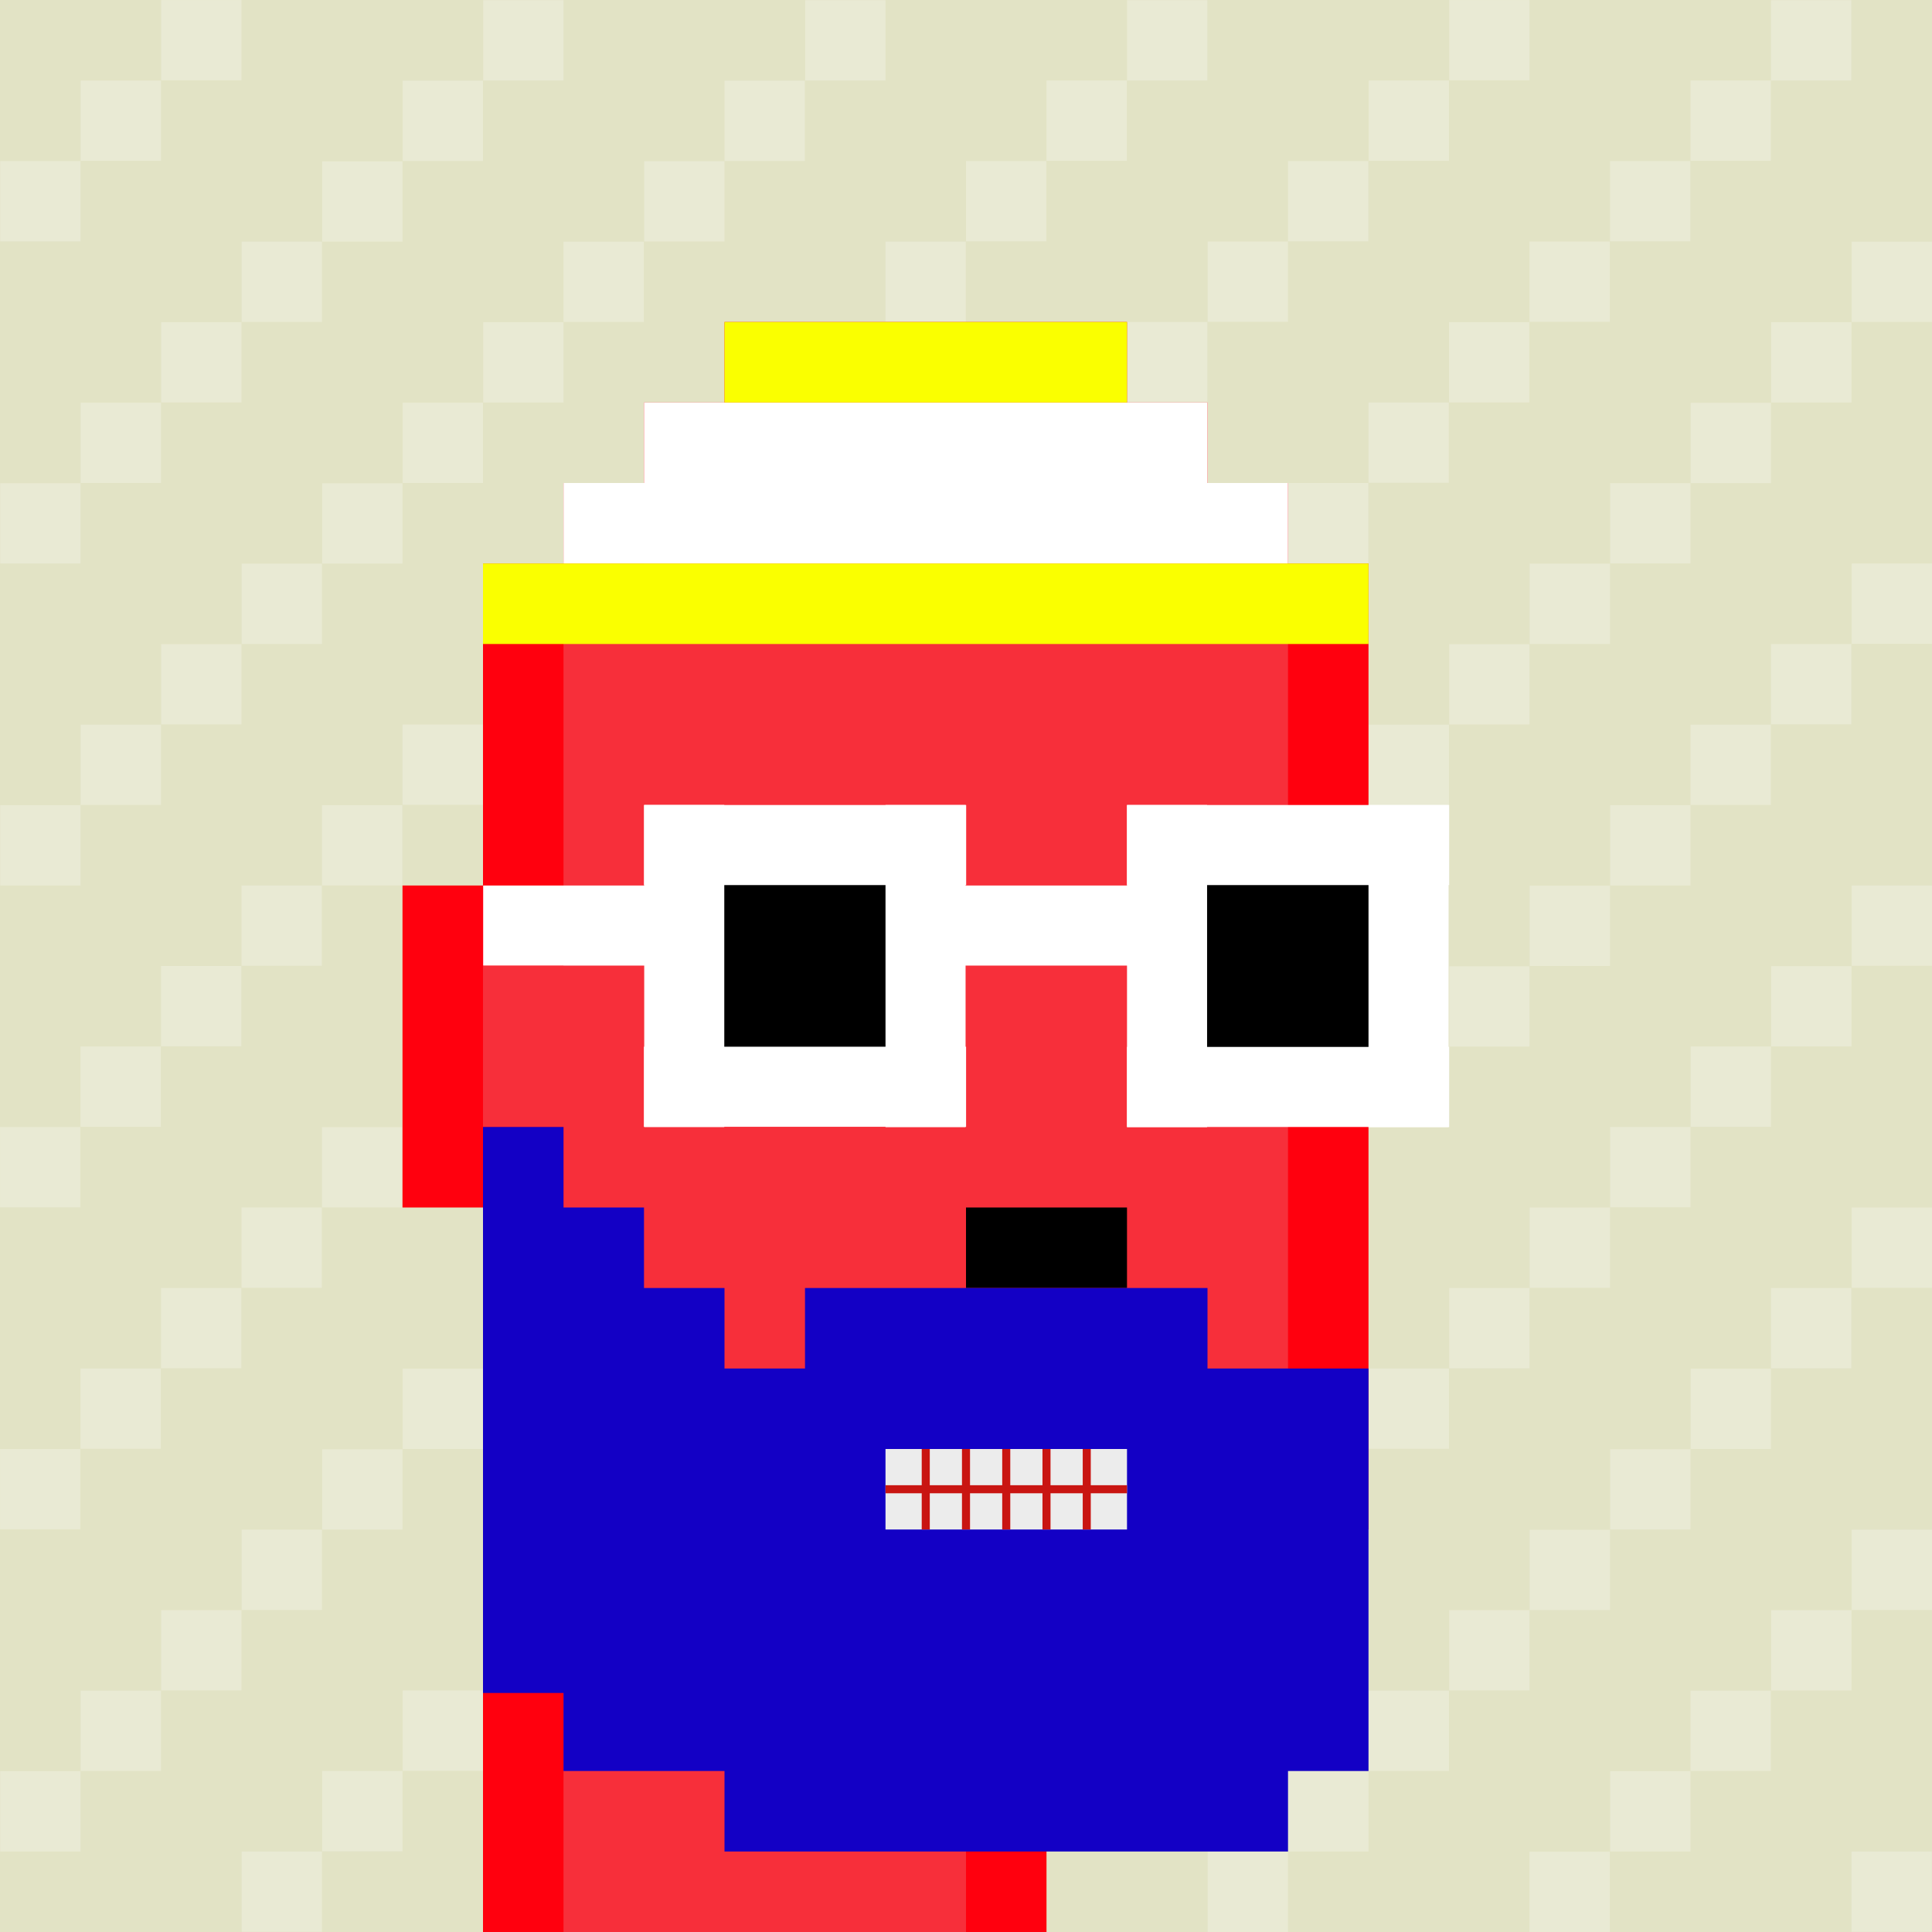 <svg width="480" height="480" viewBox="0 0 480 480" fill="none" xmlns="http://www.w3.org/2000/svg">
<path d="M0 0H480V480H0V0Z" fill="#E2E3C5"/>
<path d="M100.044 20.044H119.996V39.996H100.044V20.044Z" fill="white" fill-opacity="0.25"/>
<path d="M60.044 60.034H79.996V79.986H60.044V60.034Z" fill="white" fill-opacity="0.25"/>
<path d="M20.044 100.044H39.996V119.996H20.044V100.044Z" fill="white" fill-opacity="0.25"/>
<path d="M80.044 40.074H99.996V60.026H80.044V40.074Z" fill="white" fill-opacity="0.25"/>
<path d="M40.044 80.034H59.996V99.986H40.044V80.034Z" fill="white" fill-opacity="0.25"/>
<path d="M120.044 0.044H139.996V19.996H120.044V0.044Z" fill="white" fill-opacity="0.25"/>
<path d="M0.044 120.044H19.996V139.996H0.044V120.044Z" fill="white" fill-opacity="0.25"/>
<path d="M100.044 100.044H119.996V119.996H100.044V100.044Z" fill="white" fill-opacity="0.25"/>
<path d="M60.044 140.034H79.996V159.986H60.044V140.034Z" fill="white" fill-opacity="0.25"/>
<path d="M20.044 180.044H39.996V199.996H20.044V180.044Z" fill="white" fill-opacity="0.25"/>
<path d="M80.044 120.074H99.996V140.026H80.044V120.074Z" fill="white" fill-opacity="0.25"/>
<path d="M40.044 160.034H59.996V179.986H40.044V160.034Z" fill="white" fill-opacity="0.25"/>
<path d="M120.044 80.044H139.996V99.996H120.044V80.044Z" fill="white" fill-opacity="0.25"/>
<path d="M0.044 200.044H19.996V219.996H0.044V200.044Z" fill="white" fill-opacity="0.25"/>
<path d="M100.004 180.004H119.956V199.956H100.004V180.004Z" fill="white" fill-opacity="0.25"/>
<path d="M60.004 219.994H79.956V239.946H60.004V219.994Z" fill="white" fill-opacity="0.25"/>
<path d="M20.004 260.004H39.956V279.956H20.004V260.004Z" fill="white" fill-opacity="0.25"/>
<path d="M80.004 200.034H99.956V219.986H80.004V200.034Z" fill="white" fill-opacity="0.25"/>
<path d="M40.004 239.994H59.956V259.946H40.004V239.994Z" fill="white" fill-opacity="0.25"/>
<path d="M120.004 160.004H139.956V179.956H120.004V160.004Z" fill="white" fill-opacity="0.25"/>
<path d="M0.004 280.004H19.956V299.956H0.004V280.004Z" fill="white" fill-opacity="0.25"/>
<path d="M100.004 260.004H119.956V279.956H100.004V260.004Z" fill="white" fill-opacity="0.25"/>
<path d="M60.004 299.994H79.956V319.946H60.004V299.994Z" fill="white" fill-opacity="0.25"/>
<path d="M20.004 340.004H39.956V359.956H20.004V340.004Z" fill="white" fill-opacity="0.25"/>
<path d="M80.004 280.034H99.956V299.986H80.004V280.034Z" fill="white" fill-opacity="0.25"/>
<path d="M40.004 319.994H59.956V339.946H40.004V319.994Z" fill="white" fill-opacity="0.25"/>
<path d="M120.004 240.004H139.956V259.956H120.004V240.004Z" fill="white" fill-opacity="0.25"/>
<path d="M0.004 360.004H19.956V379.956H0.004V360.004Z" fill="white" fill-opacity="0.25"/>
<path d="M100.044 340.044H119.996V359.996H100.044V340.044Z" fill="white" fill-opacity="0.25"/>
<path d="M60.044 380.034H79.996V399.986H60.044V380.034Z" fill="white" fill-opacity="0.25"/>
<path d="M20.044 420.044H39.996V439.996H20.044V420.044Z" fill="white" fill-opacity="0.25"/>
<path d="M80.044 360.074H99.996V380.026H80.044V360.074Z" fill="white" fill-opacity="0.25"/>
<path d="M40.044 400.034H59.996V419.986H40.044V400.034Z" fill="white" fill-opacity="0.25"/>
<path d="M120.044 320.044H139.996V339.996H120.044V320.044Z" fill="white" fill-opacity="0.25"/>
<path d="M0.044 440.044H19.996V459.996H0.044V440.044Z" fill="white" fill-opacity="0.25"/>
<path d="M160.044 360.004H179.996V379.956H160.044V360.004Z" fill="white" fill-opacity="0.25"/>
<path d="M120.044 399.994H139.996V419.946H120.044V399.994Z" fill="white" fill-opacity="0.25"/>
<path d="M80.044 440.004H99.996V459.956H80.044V440.004Z" fill="white" fill-opacity="0.25"/>
<path d="M140.044 380.034H159.996V399.986H140.044V380.034Z" fill="white" fill-opacity="0.25"/>
<path d="M100.044 419.994H119.996V439.946H100.044V419.994Z" fill="white" fill-opacity="0.25"/>
<path d="M180.044 340.004H199.996V359.956H180.044V340.004Z" fill="white" fill-opacity="0.25"/>
<path d="M60.044 460.004H79.996V479.956H60.044V460.004Z" fill="white" fill-opacity="0.25"/>
<path d="M240.004 360.044H259.956V379.996H240.004V360.044Z" fill="white" fill-opacity="0.25"/>
<path d="M200.004 400.034H219.956V419.986H200.004V400.034Z" fill="white" fill-opacity="0.25"/>
<path d="M160.004 440.044H179.956V459.996H160.004V440.044Z" fill="white" fill-opacity="0.25"/>
<path d="M220.004 380.074H239.956V400.026H220.004V380.074Z" fill="white" fill-opacity="0.25"/>
<path d="M180.004 420.034H199.956V439.986H180.004V420.034Z" fill="white" fill-opacity="0.25"/>
<path d="M260.004 340.044H279.956V359.996H260.004V340.044Z" fill="white" fill-opacity="0.25"/>
<path d="M140.004 460.044H159.956V479.996H140.004V460.044Z" fill="white" fill-opacity="0.25"/>
<path d="M320.044 360.004H339.996V379.956H320.044V360.004Z" fill="white" fill-opacity="0.25"/>
<path d="M280.044 399.994H299.996V419.946H280.044V399.994Z" fill="white" fill-opacity="0.25"/>
<path d="M240.044 440.004H259.996V459.956H240.044V440.004Z" fill="white" fill-opacity="0.25"/>
<path d="M300.044 380.034H319.996V399.986H300.044V380.034Z" fill="white" fill-opacity="0.25"/>
<path d="M260.044 419.994H279.996V439.946H260.044V419.994Z" fill="white" fill-opacity="0.25"/>
<path d="M340.044 340.004H359.996V359.956H340.044V340.004Z" fill="white" fill-opacity="0.25"/>
<path d="M220.044 460.004H239.996V479.956H220.044V460.004Z" fill="white" fill-opacity="0.25"/>
<path d="M400.044 360.044H419.996V379.996H400.044V360.044Z" fill="white" fill-opacity="0.25"/>
<path d="M360.044 400.034H379.996V419.986H360.044V400.034Z" fill="white" fill-opacity="0.25"/>
<path d="M320.044 440.044H339.996V459.996H320.044V440.044Z" fill="white" fill-opacity="0.25"/>
<path d="M380.044 380.074H399.996V400.026H380.044V380.074Z" fill="white" fill-opacity="0.25"/>
<path d="M340.044 420.034H359.996V439.986H340.044V420.034Z" fill="white" fill-opacity="0.25"/>
<path d="M420.044 340.044H439.996V359.996H420.044V340.044Z" fill="white" fill-opacity="0.25"/>
<path d="M300.044 460.044H319.996V479.996H300.044V460.044Z" fill="white" fill-opacity="0.25"/>
<path d="M240.044 200.004H259.996V219.956H240.044V200.004Z" fill="white" fill-opacity="0.25"/>
<path d="M200.044 239.994H219.996V259.946H200.044V239.994Z" fill="white" fill-opacity="0.25"/>
<path d="M160.044 280.004H179.996V299.956H160.044V280.004Z" fill="white" fill-opacity="0.25"/>
<path d="M220.044 220.034H239.996V239.986H220.044V220.034Z" fill="white" fill-opacity="0.25"/>
<path d="M180.044 259.994H199.996V279.946H180.044V259.994Z" fill="white" fill-opacity="0.25"/>
<path d="M260.044 180.004H279.996V199.956H260.044V180.004Z" fill="white" fill-opacity="0.25"/>
<path d="M140.044 300.004H159.996V319.956H140.044V300.004Z" fill="white" fill-opacity="0.25"/>
<path d="M300.044 220.044H319.996V239.996H300.044V220.044Z" fill="white" fill-opacity="0.25"/>
<path d="M260.044 260.034H279.996V279.986H260.044V260.034Z" fill="white" fill-opacity="0.25"/>
<path d="M220.044 300.044H239.996V319.996H220.044V300.044Z" fill="white" fill-opacity="0.25"/>
<path d="M280.044 240.074H299.996V260.026H280.044V240.074Z" fill="white" fill-opacity="0.25"/>
<path d="M240.044 280.034H259.996V299.986H240.044V280.034Z" fill="white" fill-opacity="0.25"/>
<path d="M320.044 200.044H339.996V219.996H320.044V200.044Z" fill="white" fill-opacity="0.25"/>
<path d="M200.044 320.044H219.996V339.996H200.044V320.044Z" fill="white" fill-opacity="0.25"/>
<path d="M240.004 120.044H259.956V139.996H240.004V120.044Z" fill="white" fill-opacity="0.25"/>
<path d="M200.004 160.034H219.956V179.986H200.004V160.034Z" fill="white" fill-opacity="0.25"/>
<path d="M160.004 200.044H179.956V219.996H160.004V200.044Z" fill="white" fill-opacity="0.25"/>
<path d="M220.004 140.074H239.956V160.026H220.004V140.074Z" fill="white" fill-opacity="0.25"/>
<path d="M180.004 180.034H199.956V199.986H180.004V180.034Z" fill="white" fill-opacity="0.25"/>
<path d="M260.004 100.044H279.956V119.996H260.004V100.044Z" fill="white" fill-opacity="0.25"/>
<path d="M140.004 220.044H159.956V239.996H140.004V220.044Z" fill="white" fill-opacity="0.25"/>
<path d="M240.004 40.004H259.956V59.956H240.004V40.004Z" fill="white" fill-opacity="0.25"/>
<path d="M200.004 79.994H219.956V99.946H200.004V79.994Z" fill="white" fill-opacity="0.25"/>
<path d="M160.004 120.004H179.956V139.956H160.004V120.004Z" fill="white" fill-opacity="0.25"/>
<path d="M220.004 60.034H239.956V79.986H220.004V60.034Z" fill="white" fill-opacity="0.25"/>
<path d="M180.004 99.994H199.956V119.946H180.004V99.994Z" fill="white" fill-opacity="0.25"/>
<path d="M260.004 20.004H279.956V39.956H260.004V20.004Z" fill="white" fill-opacity="0.25"/>
<path d="M140.004 140.004H159.956V159.956H140.004V140.004Z" fill="white" fill-opacity="0.25"/>
<path d="M380.004 60.004H399.956V79.956H380.004V60.004Z" fill="white" fill-opacity="0.25"/>
<path d="M340.004 99.994H359.956V119.946H340.004V99.994Z" fill="white" fill-opacity="0.25"/>
<path d="M300.004 140.004H319.956V159.956H300.004V140.004Z" fill="white" fill-opacity="0.25"/>
<path d="M360.004 80.034H379.956V99.986H360.004V80.034Z" fill="white" fill-opacity="0.25"/>
<path d="M320.004 119.994H339.956V139.946H320.004V119.994Z" fill="white" fill-opacity="0.25"/>
<path d="M400.004 40.004H419.956V59.956H400.004V40.004Z" fill="white" fill-opacity="0.25"/>
<path d="M280.004 160.004H299.956V179.956H280.004V160.004Z" fill="white" fill-opacity="0.25"/>
<path d="M440.044 80.044H459.996V99.996H440.044V80.044Z" fill="white" fill-opacity="0.25"/>
<path d="M400.044 120.034H419.996V139.986H400.044V120.034Z" fill="white" fill-opacity="0.25"/>
<path d="M360.044 160.044H379.996V179.996H360.044V160.044Z" fill="white" fill-opacity="0.25"/>
<path d="M420.044 100.074H439.996V120.026H420.044V100.074Z" fill="white" fill-opacity="0.25"/>
<path d="M380.044 140.034H399.996V159.986H380.044V140.034Z" fill="white" fill-opacity="0.25"/>
<path d="M460.044 60.044H479.996V79.996H460.044V60.044Z" fill="white" fill-opacity="0.25"/>
<path d="M340.044 180.044H359.996V199.996H340.044V180.044Z" fill="white" fill-opacity="0.25"/>
<path d="M380.044 220.044H399.996V239.996H380.044V220.044Z" fill="white" fill-opacity="0.25"/>
<path d="M340.044 260.034H359.996V279.986H340.044V260.034Z" fill="white" fill-opacity="0.25"/>
<path d="M300.044 300.044H319.996V319.996H300.044V300.044Z" fill="white" fill-opacity="0.25"/>
<path d="M360.044 240.074H379.996V260.026H360.044V240.074Z" fill="white" fill-opacity="0.25"/>
<path d="M320.044 280.034H339.996V299.986H320.044V280.034Z" fill="white" fill-opacity="0.25"/>
<path d="M400.044 200.044H419.996V219.996H400.044V200.044Z" fill="white" fill-opacity="0.25"/>
<path d="M280.044 320.044H299.996V339.996H280.044V320.044Z" fill="white" fill-opacity="0.25"/>
<path d="M460.044 220.004H479.996V239.956H460.044V220.004Z" fill="white" fill-opacity="0.25"/>
<path d="M420.044 259.994H439.996V279.946H420.044V259.994Z" fill="white" fill-opacity="0.25"/>
<path d="M380.044 300.004H399.996V319.956H380.044V300.004Z" fill="white" fill-opacity="0.25"/>
<path d="M440.044 240.034H459.996V259.986H440.044V240.034Z" fill="white" fill-opacity="0.25"/>
<path d="M400.044 279.994H419.996V299.946H400.044V279.994Z" fill="white" fill-opacity="0.25"/>
<path d="M280.004 0.044H299.956V19.996H280.004V0.044Z" fill="white" fill-opacity="0.25"/>
<path d="M360.044 320.004H379.996V339.956H360.044V320.004Z" fill="white" fill-opacity="0.25"/>
<path d="M420.004 180.044H439.956V199.996H420.004V180.044Z" fill="white" fill-opacity="0.25"/>
<path d="M440.004 160.004H459.956V179.956H440.004V160.004Z" fill="white" fill-opacity="0.25"/>
<path d="M460.044 140.004H479.996V159.956H460.044V140.004Z" fill="white" fill-opacity="0.25"/>
<path d="M440.004 320.004H459.956V339.956H440.004V320.004Z" fill="white" fill-opacity="0.25"/>
<path d="M460.044 300.004H479.996V319.956H460.044V300.004Z" fill="white" fill-opacity="0.25"/>
<path d="M380.004 460.044H399.956V479.996H380.004V460.044Z" fill="white" fill-opacity="0.25"/>
<path d="M400.044 440.044H419.996V459.996H400.044V440.044Z" fill="white" fill-opacity="0.25"/>
<path d="M420.004 420.044H439.956V439.996H420.004V420.044Z" fill="white" fill-opacity="0.25"/>
<path d="M440.044 400.044H459.996V419.996H440.044V400.044Z" fill="white" fill-opacity="0.25"/>
<path d="M280.004 80.004H299.956V99.956H280.004V80.004Z" fill="white" fill-opacity="0.25"/>
<path d="M300.044 60.004H319.996V79.956H300.044V60.004Z" fill="white" fill-opacity="0.25"/>
<path d="M320.004 40.004H339.956V59.956H320.004V40.004Z" fill="white" fill-opacity="0.25"/>
<path d="M340.044 20.004H359.996V39.956H340.044V20.004Z" fill="white" fill-opacity="0.25"/>
<path d="M140.004 60.044H159.956V79.996H140.004V60.044Z" fill="white" fill-opacity="0.25"/>
<path d="M160.044 40.044H179.996V59.996H160.044V40.044Z" fill="white" fill-opacity="0.25"/>
<path d="M180.004 20.044H199.956V39.996H180.004V20.044Z" fill="white" fill-opacity="0.25"/>
<path d="M200.044 0.044H219.996V19.996H200.044V0.044Z" fill="white" fill-opacity="0.25"/>
<path d="M360.044 0.004H379.996V19.956H360.044V0.004Z" fill="white" fill-opacity="0.25"/>
<path d="M420.004 20.004H439.956V39.956H420.004V20.004Z" fill="white" fill-opacity="0.25"/>
<path d="M440.004 0.044H459.956V19.996H440.004V0.044Z" fill="white" fill-opacity="0.25"/>
<path d="M460.044 380.044H479.996V399.996H460.044V380.044Z" fill="white" fill-opacity="0.25"/>
<path d="M460.004 460.004H479.956V479.956H460.004V460.004Z" fill="white" fill-opacity="0.25"/>
<path d="M20.044 20.014H39.996V39.966H20.044V20.014Z" fill="white" fill-opacity="0.25"/>
<path d="M40.044 0.004H59.996V19.956H40.044V0.004Z" fill="white" fill-opacity="0.25"/>
<path d="M0.044 40.014H19.996V59.966H0.044V40.014Z" fill="white" fill-opacity="0.25"/>
<path d="M120 300H100V220H120V140H140V120H160V100H180V80H280V100H300V120H320V140H340V380H320V400H300V420H280V440H260V480H211H120V300Z" fill="#FF000E"/>
<path d="M140 280H120V240H140V140H160V120H180V100H280V120H300V140H320V380H300V400H280V420H220L219.5 400.5L200 400V420H220V440H240V480H140V280Z" fill="#F72F3A"/>
<path d="M240 300H280V320H240V300Z" fill="black"/>
<path d="M173.499 213.499H226.501V266.501H173.499V213.499Z" fill="black"/>
<path d="M159.979 260.053H240.021V279.947H159.979V260.053Z" fill="white"/>
<path d="M293.499 213.499H346.501V266.501H293.499V213.499Z" fill="black"/>
<path d="M230.306 220.003H292.094V239.897H230.306V220.003Z" fill="white"/>
<path d="M120.041 220.003H169.658V239.897H120.041V220.003Z" fill="white"/>
<path d="M159.999 200.003H240.041V219.897H159.999V200.003Z" fill="white"/>
<path d="M279.999 260.103H360.041V279.997H279.999V260.103Z" fill="white"/>
<path d="M279.999 200.003H360.041V219.897H279.999V200.003Z" fill="white"/>
<path d="M160.053 199.979H179.947V280.021H160.053V199.979Z" fill="white"/>
<path d="M220.003 199.999H239.897V280.041H220.003V199.999Z" fill="white"/>
<path d="M280.003 199.999H299.897V280.041H280.003V199.999Z" fill="white"/>
<path d="M340.003 199.999H359.897V280.041H340.003V199.999Z" fill="white"/>
<path d="M120 395V340.613V280H140V300H160V320H180V340H200V320H300V340H340V360V440H320V460H180V440H140V420.613H120V406V395Z" fill="#1300C5"/>
<path d="M220 360H280V380H220V360Z" fill="#ECECEC"/>
<path d="M220 369H280V371H220V369Z" fill="#C91512"/>
<path d="M231 360V380H229V360H231Z" fill="#C91512"/>
<path d="M241 360V380H239V360H241Z" fill="#C91512"/>
<path d="M251 360V380H249V360H251Z" fill="#C91512"/>
<path d="M261 360V380H259V360H261Z" fill="#C91512"/>
<path d="M271 360V380.001H269V360H271Z" fill="#C91512"/>
<path d="M160 100H300V120H160V100Z" fill="white"/>
<path d="M140 120H320V140H140V120Z" fill="white"/>
<path d="M120 140H340V160H120V140Z" fill="#FAFF00"/>
<path d="M180 80H280V100H180V80Z" fill="#FAFF00"/>
</svg>
